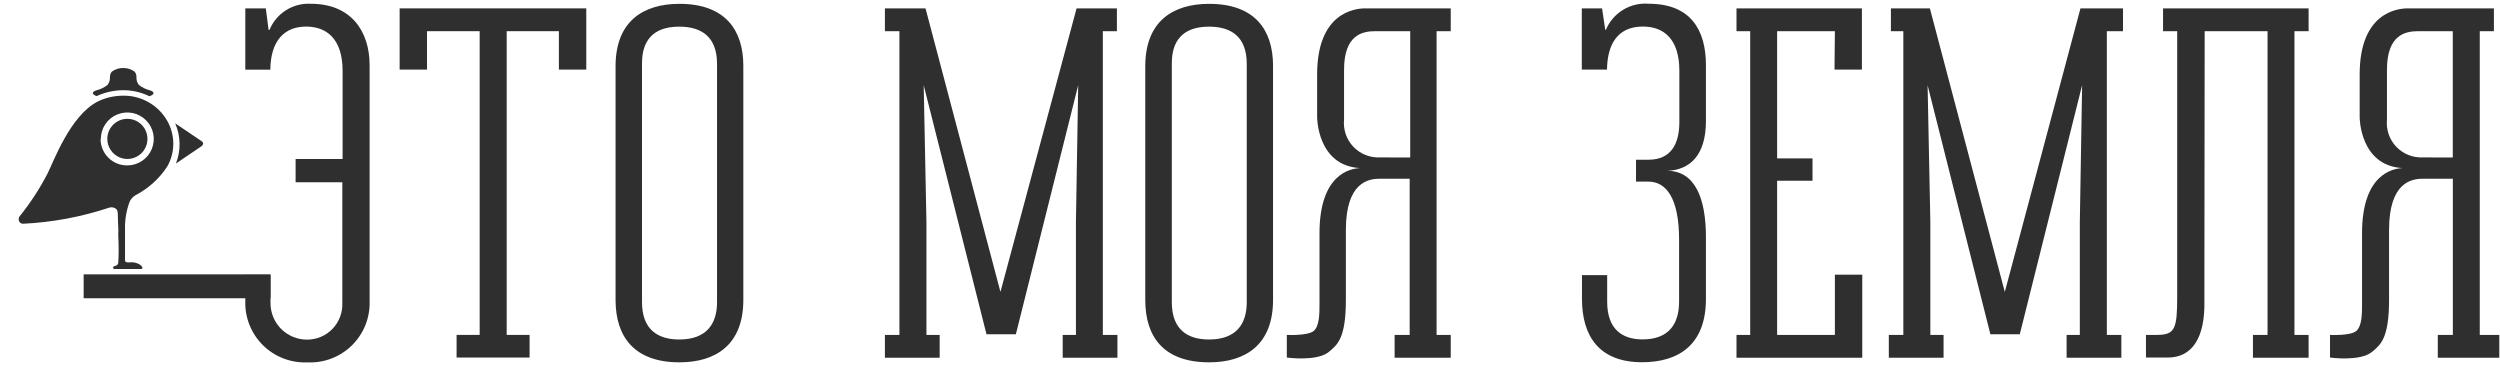<?xml version="1.0" encoding="UTF-8"?> <svg xmlns="http://www.w3.org/2000/svg" width="129" height="19" viewBox="0 0 129 19" fill="none"><path d="M13.906 1.542C14.078 1.123 14.376 0.768 14.759 0.526C15.143 0.285 15.592 0.169 16.044 0.195C18.111 0.195 19.072 1.608 19.072 3.364V15.524C19.087 15.948 19.015 16.372 18.858 16.767C18.701 17.162 18.464 17.52 18.162 17.818C17.859 18.117 17.498 18.349 17.101 18.5C16.704 18.652 16.28 18.719 15.855 18.698C15.433 18.716 15.012 18.646 14.618 18.493C14.224 18.341 13.865 18.108 13.565 17.811C13.265 17.513 13.03 17.157 12.873 16.764C12.717 16.372 12.644 15.951 12.658 15.529V14.182H13.958V15.642C13.958 16.141 14.156 16.62 14.509 16.974C14.863 17.327 15.342 17.525 15.841 17.525C16.086 17.526 16.329 17.477 16.554 17.382C16.78 17.287 16.984 17.147 17.154 16.971C17.324 16.796 17.457 16.587 17.544 16.359C17.632 16.13 17.673 15.886 17.664 15.642V9.406H15.253V8.206H17.678V3.656C17.678 2.069 16.91 1.372 15.794 1.372C14.678 1.372 13.948 2.093 13.948 3.656V3.595H12.658V0.435H13.717L13.859 1.542H13.906Z" fill="#2F2F2F"></path><path d="M27.327 18.449H23.56V17.281H24.751V1.609H22.034V3.591H20.621V0.432H30.252V3.591H28.839V1.609H26.145V17.281H27.327V18.449Z" fill="#2F2F2F"></path><path d="M31.763 3.419C31.763 1.111 33.175 0.198 35.059 0.198C37.414 0.198 38.356 1.544 38.356 3.395V15.479C38.356 17.782 36.943 18.696 35.059 18.696C32.705 18.696 31.763 17.349 31.763 15.479V3.419ZM36.999 3.296C36.999 1.884 36.18 1.375 35.05 1.375C33.637 1.375 33.128 2.166 33.128 3.259V15.597C33.128 17.01 33.948 17.518 35.05 17.518C36.463 17.518 36.999 16.704 36.999 15.597V3.296Z" fill="#2F2F2F"></path><path d="M57.632 0.432V1.609H56.907V17.281H57.66V18.459H54.835V17.281H55.518V11.461L55.635 4.397L52.419 17.248H50.903L47.663 4.397L47.804 11.461V17.281H48.487V18.459H45.661V17.281H46.41V1.609H45.661V0.432H47.757L51.623 15.063L55.551 0.432H57.632Z" fill="#2F2F2F"></path><path d="M59.096 3.419C59.096 1.111 60.508 0.198 62.392 0.198C64.747 0.198 65.689 1.544 65.689 3.395V15.479C65.689 17.782 64.276 18.696 62.392 18.696C60.014 18.696 59.096 17.349 59.096 15.479V3.419ZM64.332 3.296C64.332 1.884 63.518 1.375 62.388 1.375C60.975 1.375 60.466 2.166 60.466 3.259V15.597C60.466 17.01 61.281 17.518 62.388 17.518C63.8 17.518 64.332 16.704 64.332 15.597V3.296Z" fill="#2F2F2F"></path><path d="M82.667 0.433L82.831 1.539H82.864C83.043 1.11 83.353 0.749 83.75 0.507C84.147 0.265 84.61 0.155 85.073 0.193C87.211 0.193 88.026 1.516 88.026 3.362V6.249C88.026 8.024 87.188 8.768 86.034 8.815C87.475 8.815 88.026 10.261 88.026 12.229V15.422C88.026 17.777 86.636 18.691 84.729 18.691C82.497 18.691 81.63 17.32 81.63 15.422V14.198H82.93V15.568C82.93 16.981 83.698 17.513 84.757 17.513C86.123 17.513 86.641 16.699 86.641 15.568V12.371C86.641 10.209 85.968 9.371 85.054 9.371H84.418V8.241H85.068C86.222 8.241 86.655 7.426 86.655 6.296V3.654C86.655 2.02 85.859 1.37 84.772 1.37C83.448 1.37 82.921 2.312 82.921 3.654V3.593H81.621V0.433H82.667Z" fill="#2F2F2F"></path><path d="M94.68 1.609H91.699V8.174H93.526V9.327H91.699V17.281H94.68V14.173H96.093V18.459H89.603V17.281H90.31V1.609H89.603V0.432H96.074V3.591H94.661L94.68 1.609Z" fill="#2F2F2F"></path><path d="M109.547 0.432V1.609H108.713V17.281H109.462V18.459H106.637V17.281H107.319V11.461L107.437 4.397L104.221 17.248H102.704L99.464 4.397L99.606 11.461V17.281H100.288V18.459H97.463V17.281H98.212V1.609H97.571V0.432H99.582L103.448 15.063L107.352 0.432H109.547Z" fill="#2F2F2F"></path><path d="M113.746 15.497C113.793 17.418 113.12 18.449 111.863 18.449H110.732V17.281H111.288C112.23 17.281 112.343 16.971 112.343 15.313V1.609H111.613V0.432H119.124V1.609H118.394V17.281H119.124V18.459H116.252V17.281H117.005V1.609H113.761L113.746 15.497Z" fill="#2F2F2F"></path><path d="M121.59 17.074C121.881 16.815 121.881 16.165 121.881 15.709C121.881 14.442 121.881 12.035 121.881 12.035C121.881 8.984 123.469 8.696 123.972 8.673C121.759 8.55 121.759 6.054 121.759 6.054V3.841C121.759 0.648 123.704 0.432 124.236 0.432H128.686V1.609H127.956V17.281H128.964V18.459H125.79V17.281H126.567V9.224H125.004C124.429 9.224 123.275 9.417 123.275 11.866V15.482C123.275 17.465 122.833 17.79 122.409 18.148C121.792 18.671 120.229 18.449 120.229 18.449V17.281C120.229 17.281 121.293 17.338 121.59 17.074ZM126.563 8.127V1.609H124.778C124.104 1.609 123.167 1.802 123.167 3.601V6.172C123.142 6.426 123.171 6.682 123.254 6.924C123.337 7.165 123.47 7.386 123.646 7.571C123.822 7.756 124.035 7.901 124.272 7.996C124.509 8.091 124.763 8.134 125.018 8.122L126.563 8.127Z" fill="#2F2F2F"></path><path d="M67.794 17.074C68.086 16.815 68.086 16.165 68.086 15.709C68.086 14.442 68.086 12.035 68.086 12.035C68.086 8.984 69.673 8.696 70.177 8.673C67.964 8.55 67.964 6.054 67.964 6.054V3.841C67.964 0.648 69.909 0.432 70.441 0.432H74.858V1.609H74.128V17.281H74.858V18.459H71.962V17.281H72.739V9.224H71.176C70.601 9.224 69.447 9.417 69.447 11.866V15.482C69.447 17.465 69.005 17.79 68.581 18.148C67.964 18.671 66.4 18.449 66.4 18.449V17.281C66.4 17.281 67.474 17.338 67.794 17.074ZM72.767 8.127V1.609H70.964C70.29 1.609 69.353 1.802 69.353 3.601V6.172C69.328 6.426 69.358 6.682 69.44 6.924C69.523 7.165 69.656 7.386 69.832 7.571C70.008 7.756 70.221 7.901 70.458 7.996C70.695 8.091 70.949 8.134 71.204 8.122L72.767 8.127Z" fill="#2F2F2F"></path><path d="M13.956 14.157H4.316V15.39H13.956V14.157Z" fill="#2F2F2F"></path><path d="M10.373 7.264C10.373 7.264 10.481 7.316 10.481 7.41C10.477 7.442 10.465 7.473 10.446 7.499C10.427 7.526 10.402 7.547 10.373 7.561L9.078 8.437C9.208 8.106 9.272 7.753 9.265 7.397C9.259 7.041 9.182 6.691 9.04 6.365L10.373 7.264Z" fill="#2F2F2F"></path><path d="M7.704 4.964C7.288 4.76 6.83 4.654 6.367 4.654C5.916 4.655 5.471 4.748 5.058 4.927L4.992 4.96C4.784 4.894 4.789 4.804 4.789 4.804C4.789 4.715 4.968 4.663 4.968 4.663C5.178 4.612 5.376 4.517 5.547 4.385C5.628 4.28 5.673 4.151 5.674 4.018V3.957C5.674 3.862 5.708 3.77 5.769 3.698C5.938 3.57 6.145 3.504 6.357 3.509C6.569 3.506 6.776 3.572 6.946 3.698C7.007 3.77 7.04 3.862 7.04 3.957V4.018C7.041 4.151 7.086 4.28 7.167 4.385C7.339 4.517 7.536 4.612 7.747 4.663C7.747 4.663 7.921 4.715 7.921 4.804C7.921 4.804 7.935 4.898 7.704 4.964Z" fill="#2F2F2F"></path><path d="M0.964 11.319C0.964 11.348 0.969 11.378 0.98 11.406C0.992 11.434 1.008 11.459 1.029 11.48C1.05 11.501 1.076 11.518 1.103 11.529C1.131 11.54 1.161 11.545 1.191 11.545C2.702 11.472 4.196 11.193 5.631 10.716C5.697 10.693 5.767 10.689 5.834 10.704C5.902 10.719 5.963 10.752 6.013 10.8C6.112 10.951 6.06 10.994 6.107 11.879L6.102 12.105C6.131 12.727 6.126 13.259 6.102 13.541C6.102 13.583 6.087 13.623 6.061 13.655C6.034 13.686 5.997 13.708 5.956 13.716L5.876 13.744C5.863 13.749 5.853 13.759 5.845 13.77C5.838 13.782 5.834 13.796 5.834 13.81C5.834 13.829 5.841 13.847 5.855 13.86C5.868 13.873 5.886 13.88 5.905 13.88H7.266C7.266 13.88 7.459 13.88 7.266 13.692C7.187 13.629 7.096 13.584 6.999 13.558C6.901 13.532 6.8 13.526 6.7 13.541C6.526 13.541 6.46 13.541 6.451 13.428C6.451 12.849 6.451 12.387 6.451 12.015V11.804C6.441 11.321 6.524 10.842 6.696 10.391C6.764 10.258 6.868 10.146 6.997 10.071C7.659 9.725 8.222 9.216 8.631 8.592C8.835 8.233 8.942 7.827 8.942 7.415C8.942 7.002 8.835 6.596 8.631 6.237C8.401 5.834 8.067 5.5 7.663 5.272C7.26 5.043 6.802 4.927 6.338 4.937C5.926 4.94 5.519 5.026 5.142 5.192L5.033 5.244C3.621 5.964 2.745 8.385 2.453 8.954C2.047 9.737 1.565 10.477 1.012 11.163C0.977 11.207 0.96 11.263 0.964 11.319ZM5.203 7.17C5.203 6.9 5.283 6.635 5.433 6.411C5.583 6.186 5.796 6.011 6.046 5.908C6.295 5.805 6.57 5.777 6.835 5.83C7.1 5.883 7.343 6.013 7.534 6.204C7.725 6.395 7.855 6.638 7.908 6.903C7.961 7.168 7.934 7.443 7.83 7.692C7.727 7.942 7.552 8.155 7.327 8.305C7.103 8.455 6.839 8.535 6.569 8.535C6.388 8.537 6.209 8.503 6.042 8.435C5.874 8.368 5.722 8.267 5.594 8.14C5.465 8.013 5.364 7.862 5.294 7.696C5.224 7.529 5.189 7.35 5.189 7.17H5.203Z" fill="#2F2F2F"></path><path d="M6.573 6.131C6.778 6.131 6.978 6.192 7.149 6.305C7.319 6.419 7.452 6.581 7.53 6.77C7.609 6.96 7.629 7.168 7.589 7.369C7.549 7.57 7.451 7.755 7.306 7.899C7.161 8.044 6.976 8.143 6.775 8.183C6.574 8.223 6.366 8.203 6.177 8.124C5.987 8.046 5.826 7.913 5.712 7.742C5.598 7.572 5.537 7.372 5.537 7.167C5.537 6.892 5.646 6.629 5.841 6.434C6.035 6.24 6.298 6.131 6.573 6.131Z" fill="#2F2F2F"></path></svg> 